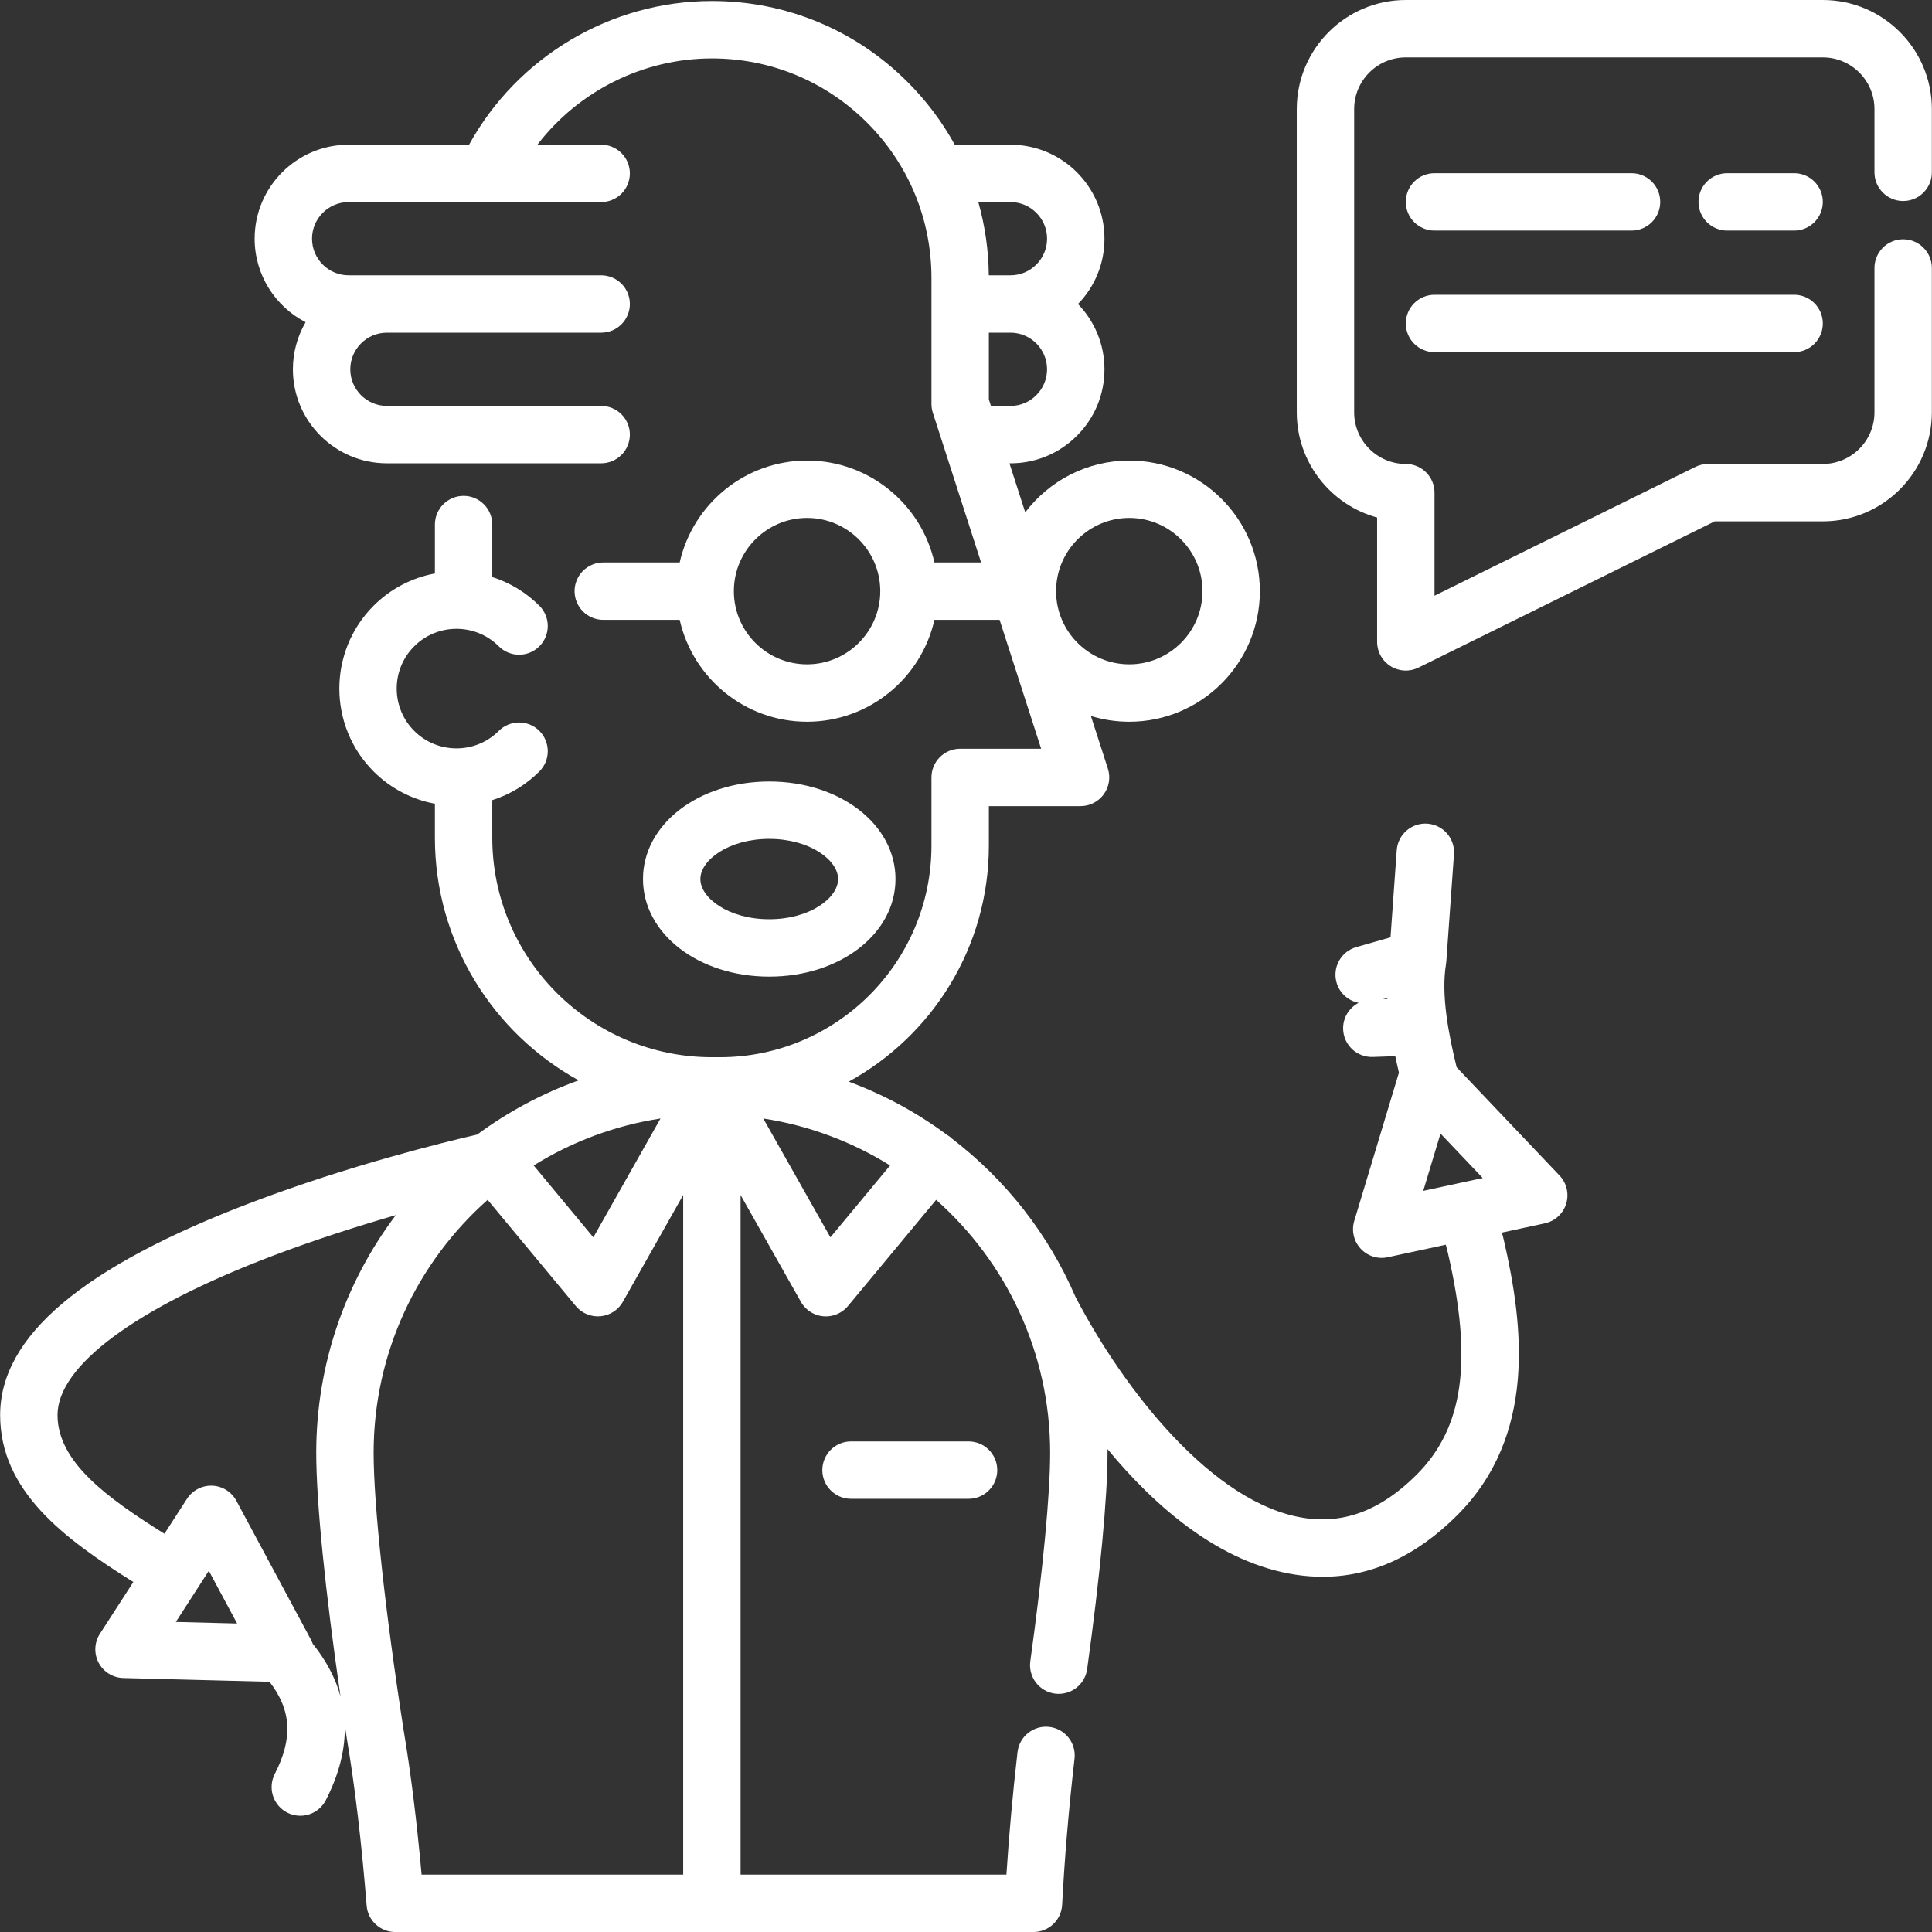 <?xml version="1.0" encoding="UTF-8"?> <svg xmlns="http://www.w3.org/2000/svg" width="512" height="512" viewBox="0 0 512 512" fill="none"><rect x="0" y="0" width="512" height="512" fill="#333333" stroke="none"/><g clip-path="url(#clip0_119_180)"><path d="M413.294 311.528L386.027 282.836C383.887 274.13 381.856 263.612 383.207 255.504C383.246 255.27 383.273 255.034 383.29 254.795L385.318 226.406C385.39 225.41 385.264 224.409 384.949 223.462C384.633 222.515 384.134 221.638 383.48 220.884C382.826 220.129 382.03 219.511 381.137 219.064C380.244 218.617 379.272 218.351 378.275 218.28C377.279 218.208 376.279 218.334 375.331 218.649C374.384 218.965 373.507 219.464 372.753 220.118C371.998 220.772 371.38 221.568 370.933 222.462C370.486 223.355 370.22 224.328 370.15 225.324L368.502 248.405L359.429 250.997C357.489 251.551 355.85 252.852 354.87 254.615C353.89 256.378 353.651 258.457 354.205 260.397C355.016 263.236 357.342 265.22 360.052 265.756C357.527 267.066 355.838 269.738 355.946 272.769C355.98 273.767 356.212 274.748 356.626 275.657C357.04 276.566 357.629 277.384 358.359 278.065C359.09 278.746 359.947 279.276 360.883 279.626C361.818 279.976 362.813 280.138 363.812 280.103L369.768 279.894C370.075 281.382 370.4 282.842 370.733 284.265L358.893 323.548C358.51 324.815 358.465 326.16 358.761 327.449C359.058 328.739 359.686 329.929 360.583 330.901C361.48 331.874 362.616 332.595 363.878 332.995C365.139 333.394 366.483 333.457 367.777 333.177L383.155 329.861L383.713 332.049C390.342 360.794 387.856 378.373 375.406 390.824C366.064 400.166 356.321 403.911 345.601 402.27C321.542 398.585 297.967 368.492 285.088 343.841C285.08 343.825 285.07 343.811 285.061 343.795C277.898 327.109 266.524 312.646 252.285 301.743C252.171 301.636 252.063 301.527 251.941 301.427C251.641 301.182 251.323 300.96 250.989 300.763C243.015 294.846 234.241 290.091 224.929 286.643C247.035 274.524 262.058 251.031 262.058 224.093V213.628H286.358C287.556 213.627 288.738 213.344 289.806 212.8C290.874 212.257 291.798 211.469 292.504 210.5C293.209 209.531 293.676 208.41 293.866 207.226C294.056 206.043 293.963 204.832 293.596 203.691L289.098 189.74C292.393 190.755 295.821 191.27 299.269 191.268C318.352 191.268 333.876 175.743 333.876 156.662C333.876 137.581 318.351 122.055 299.269 122.055C288.028 122.055 278.025 127.446 271.699 135.774L267.513 122.787H267.781C274.442 122.787 280.699 120.189 285.377 115.493C290.094 110.794 292.692 104.537 292.692 97.876C292.692 91.157 290.013 85.054 285.673 80.569C290.189 75.942 292.709 69.727 292.692 63.261C292.692 49.525 281.517 38.349 267.78 38.349H253.021C249.67 32.263 245.475 26.68 240.56 21.77C226.697 7.9 208.266 0.266 188.66 0.266C161.86 0.266 137.12 15.062 124.313 38.342H92.394C78.658 38.342 67.483 49.516 67.483 63.254C67.483 72.881 72.975 81.244 80.988 85.389C78.781 89.178 77.619 93.485 77.623 97.869C77.623 111.605 88.798 122.782 102.534 122.782H159.316C161.333 122.782 163.267 121.981 164.693 120.555C166.119 119.129 166.92 117.195 166.92 115.178C166.92 113.161 166.119 111.227 164.693 109.801C163.267 108.375 161.333 107.574 159.316 107.574H102.534C97.184 107.574 92.831 103.221 92.831 97.87C92.831 92.52 97.184 88.167 102.534 88.167H159.316C161.333 88.167 163.267 87.366 164.693 85.94C166.119 84.514 166.92 82.58 166.92 80.563C166.92 78.547 166.119 76.612 164.693 75.186C163.267 73.76 161.333 72.959 159.316 72.959H92.394C87.044 72.959 82.691 68.606 82.691 63.256C82.691 57.906 87.044 53.552 92.394 53.552H159.316C161.333 53.552 163.267 52.751 164.693 51.325C166.119 49.899 166.92 47.965 166.92 45.948C166.92 43.932 166.119 41.998 164.693 40.572C163.267 39.146 161.333 38.344 159.316 38.344H142.419C153.298 24.162 170.374 15.478 188.658 15.478C204.201 15.478 218.814 21.529 229.804 32.52C240.794 43.511 246.847 58.122 246.847 73.666V107.059C246.847 107.851 246.971 108.639 247.213 109.392L260 149.057H247.633C244.157 133.622 230.348 122.054 213.878 122.054C197.408 122.054 183.599 133.622 180.123 149.057H159.872C157.856 149.057 155.922 149.858 154.496 151.284C153.07 152.71 152.268 154.644 152.268 156.661C152.268 158.678 153.07 160.612 154.496 162.038C155.922 163.464 157.856 164.265 159.872 164.265H180.123C183.599 179.7 197.408 191.267 213.878 191.267C230.348 191.267 244.158 179.699 247.633 164.265H264.903L275.914 198.42H254.451C253.452 198.42 252.464 198.616 251.541 198.998C250.618 199.38 249.78 199.941 249.074 200.647C248.368 201.353 247.808 202.191 247.426 203.114C247.043 204.036 246.847 205.025 246.847 206.024V224.094C246.847 255.015 221.691 280.171 190.77 280.171H188.658C156.567 280.171 130.459 254.068 130.459 221.982V212.046C135.167 210.547 139.446 207.941 142.936 204.446C143.643 203.74 144.203 202.902 144.586 201.979C144.968 201.057 145.165 200.068 145.165 199.07C145.165 198.071 144.968 197.082 144.586 196.16C144.204 195.237 143.644 194.399 142.937 193.693C142.231 192.987 141.393 192.426 140.471 192.044C139.548 191.662 138.559 191.465 137.561 191.465C136.562 191.465 135.574 191.662 134.651 192.044C133.729 192.426 132.89 192.987 132.184 193.693C126.003 199.873 115.949 199.873 109.77 193.693C103.59 187.513 103.59 177.457 109.769 171.278C115.95 165.098 126.005 165.098 132.184 171.278C132.89 171.984 133.728 172.545 134.651 172.927C135.574 173.309 136.562 173.506 137.561 173.506C138.56 173.506 139.548 173.309 140.471 172.927C141.393 172.545 142.232 171.984 142.937 171.278C143.644 170.572 144.204 169.734 144.586 168.811C144.968 167.889 145.165 166.9 145.165 165.901C145.165 164.903 144.968 163.914 144.586 162.991C144.203 162.069 143.643 161.231 142.936 160.525C139.446 157.029 135.167 154.423 130.459 152.925V139.011C130.459 136.994 129.658 135.06 128.232 133.634C126.806 132.208 124.872 131.407 122.855 131.407C120.839 131.407 118.905 132.208 117.479 133.634C116.053 135.06 115.252 136.994 115.252 139.011V151.974C109.097 153.113 103.434 156.095 99.013 160.524C86.905 172.634 86.905 192.337 99.014 204.447C103.435 208.876 109.098 211.858 115.252 212.997V221.983C115.252 249.661 130.658 273.802 153.342 286.304C143.732 289.755 134.678 294.593 126.468 300.665C117.247 302.795 92.305 308.944 66.998 318.544C21.94 335.637 0.037 354.106 0.037 375.005C0.037 395.187 17.034 407.77 35.333 419.241L26.476 432.97C25.744 434.104 25.327 435.413 25.268 436.762C25.209 438.111 25.511 439.452 26.141 440.645C26.772 441.839 27.71 442.844 28.857 443.555C30.005 444.267 31.321 444.66 32.671 444.694L71.429 445.684C77.263 453.236 77.652 460.698 72.819 470.118C71.898 471.912 71.728 473.999 72.345 475.919C72.963 477.839 74.318 479.435 76.113 480.356C77.907 481.277 79.994 481.447 81.914 480.829C83.834 480.211 85.43 478.856 86.351 477.062C89.89 470.167 91.554 463.51 91.364 457.121C91.558 458.395 91.753 459.674 91.954 460.962C94.074 473.538 95.827 488.359 97.166 505.01C97.319 506.915 98.184 508.693 99.588 509.989C100.993 511.285 102.834 512.005 104.746 512.005H273.883C275.83 512.005 277.704 511.258 279.116 509.917C280.529 508.577 281.374 506.745 281.476 504.801C282.138 492.218 283.244 479.19 284.761 466.079C284.993 464.075 284.419 462.062 283.167 460.481C281.914 458.9 280.084 457.882 278.081 457.65C273.912 457.163 270.136 460.158 269.652 464.33C268.399 475.125 267.418 485.951 266.711 496.796H196.26V316.69L212.25 344.995C212.913 346.168 213.875 347.144 215.039 347.822C216.202 348.501 217.525 348.859 218.872 348.859C221.122 348.859 223.27 347.86 224.722 346.112L248.085 317.969C266.606 334.402 278.3 358.369 278.3 385.018C278.3 396.01 276.383 416.138 273.041 440.243C272.904 441.232 272.963 442.238 273.215 443.205C273.467 444.171 273.906 445.078 274.509 445.875C275.111 446.671 275.865 447.341 276.726 447.846C277.587 448.351 278.54 448.682 279.529 448.819C280.518 448.956 281.524 448.897 282.491 448.645C283.457 448.393 284.364 447.953 285.161 447.351C285.957 446.749 286.627 445.995 287.132 445.134C287.637 444.272 287.968 443.32 288.105 442.331C291.539 417.567 293.508 396.676 293.508 385.018C293.508 384.687 293.499 384.359 293.496 384.028C306.148 399.335 323.229 414.226 343.295 417.3C345.729 417.673 348.133 417.859 350.509 417.859C363.367 417.859 375.329 412.401 386.156 401.575C407.198 380.533 403.811 351.492 398.509 328.543C398.496 328.487 398.484 328.432 398.468 328.378L398.028 326.649L409.384 324.199C410.704 323.915 411.925 323.284 412.921 322.372C413.916 321.46 414.651 320.299 415.049 319.009C415.447 317.718 415.494 316.345 415.186 315.031C414.878 313.716 414.225 312.507 413.294 311.528ZM366.512 264.79L367.659 264.463L367.677 264.75L366.512 264.79ZM213.88 176.055C203.183 176.055 194.481 167.353 194.481 156.657C194.481 145.961 203.183 137.258 213.88 137.258C224.577 137.258 233.279 145.96 233.279 156.657C233.279 167.353 224.577 176.055 213.88 176.055ZM259.262 53.55H267.78C273.13 53.55 277.483 57.903 277.483 63.253C277.486 64.53 277.234 65.795 276.743 66.973C276.252 68.152 275.531 69.22 274.623 70.117C273.728 71.021 272.661 71.737 271.487 72.225C270.312 72.712 269.052 72.961 267.78 72.957H262.04C261.983 66.394 261.049 59.867 259.262 53.55ZM262.61 107.573L262.057 105.859V88.166H267.78C273.13 88.166 277.483 92.519 277.483 97.87C277.485 99.147 277.234 100.411 276.742 101.589C276.251 102.768 275.53 103.836 274.622 104.733C273.727 105.637 272.66 106.353 271.486 106.84C270.311 107.328 269.051 107.577 267.779 107.573H262.61ZM299.27 137.258C309.967 137.258 318.669 145.96 318.669 156.657C318.669 167.354 309.967 176.055 299.27 176.055C288.573 176.055 279.871 167.353 279.871 156.657C279.871 145.961 288.573 137.258 299.27 137.258ZM175.04 296.413L157.245 327.911L141.432 308.863C151.675 302.478 163.109 298.242 175.04 296.413ZM46.597 429.832L55.342 416.277L62.841 430.246L46.597 429.832ZM83.807 385.018C83.807 398.015 86.175 421.625 90.24 449.573C88.925 444.75 86.475 440.097 82.887 435.633C82.761 435.273 82.609 434.922 82.431 434.585L62.642 397.722C62.016 396.556 61.097 395.574 59.975 394.872C58.853 394.17 57.568 393.773 56.246 393.72C54.924 393.67 53.613 393.964 52.439 394.574C51.266 395.183 50.27 396.087 49.551 397.196L43.576 406.456C28.299 396.893 15.245 387.401 15.245 374.998C15.245 361.95 36.021 346.573 72.246 332.812C83.608 328.496 95.04 324.87 104.895 322.024C91.663 339.575 83.807 361.395 83.807 385.018ZM181.051 496.79H111.729V496.789C110.442 482.513 108.84 469.646 106.966 458.522C102.063 426.966 99.016 398.801 99.016 385.016C99.016 358.369 110.709 334.404 129.23 317.971L152.59 346.11C153.378 347.058 154.383 347.8 155.52 348.272C156.658 348.745 157.893 348.935 159.12 348.825C160.346 348.715 161.528 348.309 162.563 347.642C163.598 346.974 164.456 346.065 165.062 344.993L181.052 316.688L181.051 496.79ZM220.067 327.91L202.271 296.41C214.203 298.238 225.639 302.474 235.883 308.859L220.067 327.91ZM377.174 315.589L381.749 300.409L392.942 312.189L377.174 315.589Z" fill="white"></path><path d="M256.681 381.991H225.529C224.531 381.99 223.542 382.187 222.619 382.569C221.696 382.951 220.858 383.511 220.152 384.217C219.446 384.923 218.886 385.762 218.504 386.684C218.122 387.607 217.925 388.596 217.925 389.594C217.925 393.794 221.329 397.198 225.529 397.198H256.681C257.68 397.199 258.668 397.002 259.591 396.62C260.514 396.238 261.352 395.678 262.058 394.972C262.764 394.265 263.324 393.427 263.706 392.505C264.089 391.582 264.285 390.593 264.285 389.594C264.285 385.394 260.882 381.991 256.681 381.991ZM203.856 207.108C185.094 207.108 170.397 218.465 170.397 232.962C170.397 247.459 185.093 258.816 203.856 258.816C222.619 258.816 237.315 247.459 237.315 232.962C237.315 218.465 222.618 207.108 203.856 207.108ZM203.856 243.609C193.102 243.609 185.606 237.998 185.606 232.963C185.606 227.928 193.102 222.317 203.856 222.317C214.61 222.317 222.106 227.928 222.106 232.963C222.106 237.998 214.61 243.609 203.856 243.609ZM504.358 53.27C505.357 53.27 506.345 53.073 507.268 52.691C508.191 52.309 509.029 51.749 509.735 51.043C510.441 50.337 511.001 49.498 511.383 48.576C511.766 47.653 511.962 46.664 511.962 45.666V28.896C511.963 12.963 499 0 483.066 0H372.555C356.622 0 343.659 12.963 343.659 28.896V109.267C343.659 122.57 352.694 133.8 364.951 137.147V170.1C364.951 171.393 365.281 172.664 365.909 173.794C366.537 174.924 367.443 175.875 368.541 176.557C369.639 177.24 370.893 177.631 372.184 177.694C373.475 177.757 374.761 177.49 375.921 176.918L454.426 138.162H483.066C498.999 138.162 511.962 125.2 511.962 109.267V71.016C511.962 66.816 508.558 63.412 504.358 63.412C503.359 63.412 502.371 63.608 501.448 63.99C500.525 64.372 499.687 64.933 498.981 65.639C498.275 66.345 497.715 67.183 497.333 68.106C496.951 69.028 496.754 70.017 496.754 71.016V109.268C496.754 116.815 490.614 122.956 483.066 122.956H452.652C451.485 122.956 450.333 123.225 449.286 123.742L380.159 157.867V130.559C380.159 126.36 376.755 122.956 372.555 122.956C365.008 122.956 358.867 116.816 358.867 109.268V28.896C358.867 21.349 365.007 15.208 372.555 15.208H483.066C490.613 15.208 496.754 21.348 496.754 28.896V45.666C496.754 49.866 500.158 53.27 504.358 53.27Z" fill="white"></path><path d="M475.464 45.898H457.724C456.725 45.897 455.736 46.094 454.813 46.476C453.891 46.858 453.052 47.418 452.346 48.124C451.64 48.831 451.08 49.669 450.698 50.591C450.316 51.514 450.119 52.503 450.12 53.502C450.12 57.702 453.524 61.105 457.724 61.105H475.464C476.462 61.106 477.451 60.909 478.374 60.527C479.296 60.145 480.135 59.585 480.841 58.879C481.547 58.172 482.107 57.334 482.489 56.411C482.871 55.489 483.068 54.5 483.068 53.502C483.068 52.503 482.871 51.514 482.489 50.591C482.107 49.669 481.547 48.831 480.841 48.124C480.135 47.418 479.296 46.858 478.374 46.476C477.451 46.094 476.462 45.897 475.464 45.898ZM432.375 45.898H380.158C379.159 45.897 378.17 46.094 377.247 46.476C376.325 46.858 375.486 47.418 374.78 48.124C374.074 48.831 373.514 49.669 373.132 50.591C372.75 51.514 372.553 52.503 372.553 53.502C372.553 57.702 375.958 61.105 380.158 61.105H432.375C434.391 61.105 436.325 60.304 437.751 58.878C439.177 57.452 439.979 55.518 439.979 53.502C439.979 51.485 439.177 49.551 437.751 48.125C436.325 46.699 434.391 45.898 432.375 45.898ZM475.464 78.118H380.156C379.158 78.118 378.169 78.315 377.246 78.697C376.324 79.079 375.485 79.639 374.779 80.345C374.073 81.051 373.513 81.89 373.131 82.812C372.749 83.735 372.552 84.724 372.552 85.722C372.552 89.922 375.956 93.326 380.156 93.326H475.464C476.462 93.327 477.451 93.13 478.374 92.748C479.296 92.366 480.135 91.806 480.841 91.1C481.547 90.394 482.107 89.555 482.489 88.632C482.871 87.71 483.068 86.721 483.068 85.722C483.068 84.724 482.871 83.735 482.489 82.812C482.107 81.89 481.547 81.051 480.841 80.345C480.135 79.639 479.296 79.079 478.374 78.697C477.451 78.315 476.462 78.118 475.464 78.118Z" fill="white"></path></g><defs><clipPath id="clip0_119_180"><rect width="512" height="512" fill="white"></rect></clipPath></defs></svg> 